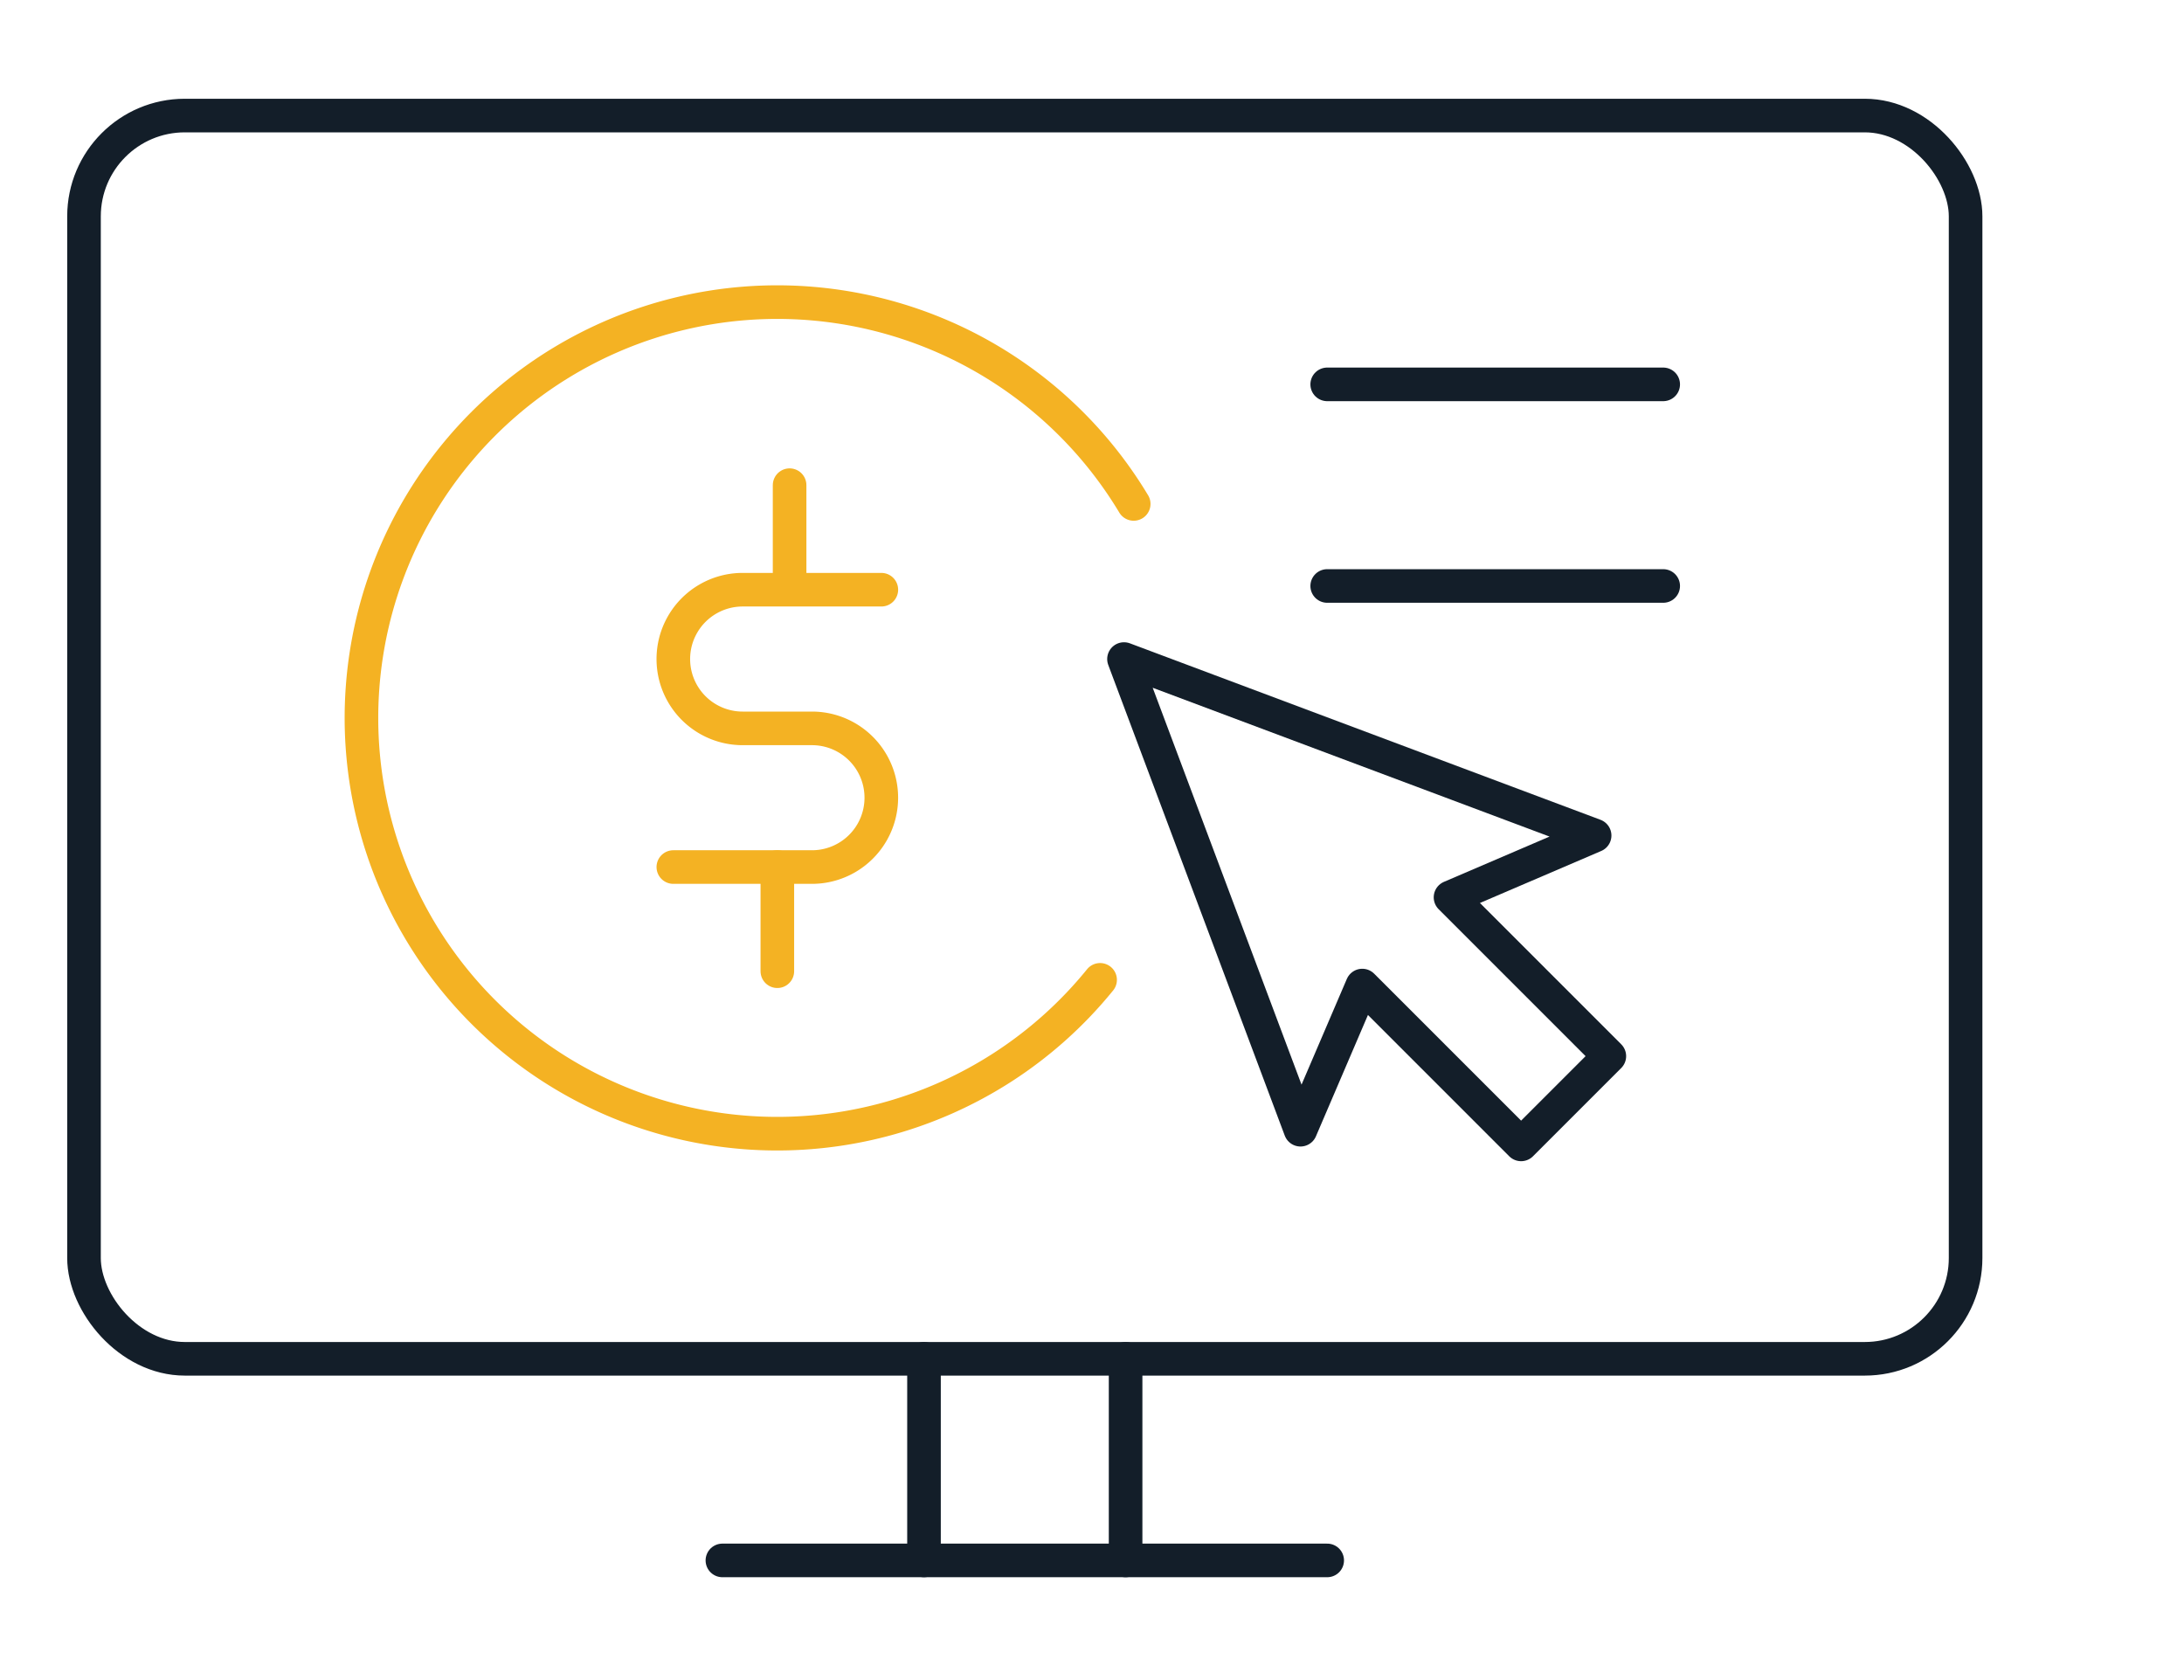 <svg xmlns="http://www.w3.org/2000/svg" width="65" height="50" viewBox="0 0 65 50">
  <g id="Groupe_5720" data-name="Groupe 5720" transform="translate(-416.5 -5470.561)">
    <rect id="Rectangle_3049" data-name="Rectangle 3049" width="65" height="50" transform="translate(416.5 5470.561)" fill="none"/>
    <g id="Groupe_5718" data-name="Groupe 5718" transform="translate(418 5472.667)">
      <g id="Groupe_5719" data-name="Groupe 5719" transform="translate(1 1)">
        <line id="Ligne_286" data-name="Ligne 286" y1="6" transform="translate(25 37.333)" fill="none" stroke="#131e29" stroke-linecap="round" stroke-linejoin="round" stroke-width="1"/>
        <line id="Ligne_287" data-name="Ligne 287" x1="18" transform="translate(19 43.333)" fill="none" stroke="#131e29" stroke-linecap="round" stroke-linejoin="round" stroke-width="1"/>
        <line id="Ligne_288" data-name="Ligne 288" y2="6" transform="translate(31 37.333)" fill="none" stroke="#131e29" stroke-linecap="round" stroke-linejoin="round" stroke-width="1"/>
        <rect id="Rectangle_3562" data-name="Rectangle 3562" width="56" height="37" rx="3" transform="translate(0 0.333)" fill="none" stroke="#131e29" stroke-linecap="round" stroke-linejoin="round" stroke-width="1"/>
        <path id="Tracé_7307" data-name="Tracé 7307" d="M45.007,22.252,31,17l5.253,14.007,1.839-4.29,4.727,4.727,2.626-2.626-4.727-4.727Z" transform="translate(-0.048 -0.492)" fill="none" stroke="#131e29" stroke-linecap="round" stroke-linejoin="round" stroke-width="1"/>
        <path id="Tracé_7308" data-name="Tracé 7308" d="M24.19,15H20.063a2.063,2.063,0,0,0,0,4.127h2.063a2.063,2.063,0,0,1,0,4.127H18" transform="translate(-0.46 -0.556)" fill="none" stroke="#f4b223" stroke-linecap="round" stroke-linejoin="round" stroke-width="1"/>
        <line id="Ligne_289" data-name="Ligne 289" y2="3" transform="translate(21 11.333)" fill="none" stroke="#f4b223" stroke-linecap="round" stroke-linejoin="round" stroke-width="1"/>
        <path id="Tracé_7310" data-name="Tracé 7310" d="M0,0V3.1" transform="translate(20.635 22.698)" fill="none" stroke="#f4b223" stroke-linecap="round" stroke-width="1"/>
        <line id="Ligne_291" data-name="Ligne 291" x1="10" transform="translate(37 8.333)" fill="none" stroke="#131e29" stroke-linecap="round" stroke-linejoin="round" stroke-width="1"/>
        <line id="Ligne_292" data-name="Ligne 292" x1="10" transform="translate(37 14.333)" fill="none" stroke="#131e29" stroke-linecap="round" stroke-linejoin="round" stroke-width="1"/>
        <path id="Tracé_7309" data-name="Tracé 7309" d="M31.987,12.71a12.374,12.374,0,1,0-1,14.164" transform="translate(-0.746 -0.819)" fill="none" stroke="#f4b223" stroke-linecap="round" stroke-linejoin="round" stroke-width="1"/>
      </g>
    </g>
  </g>
</svg>
